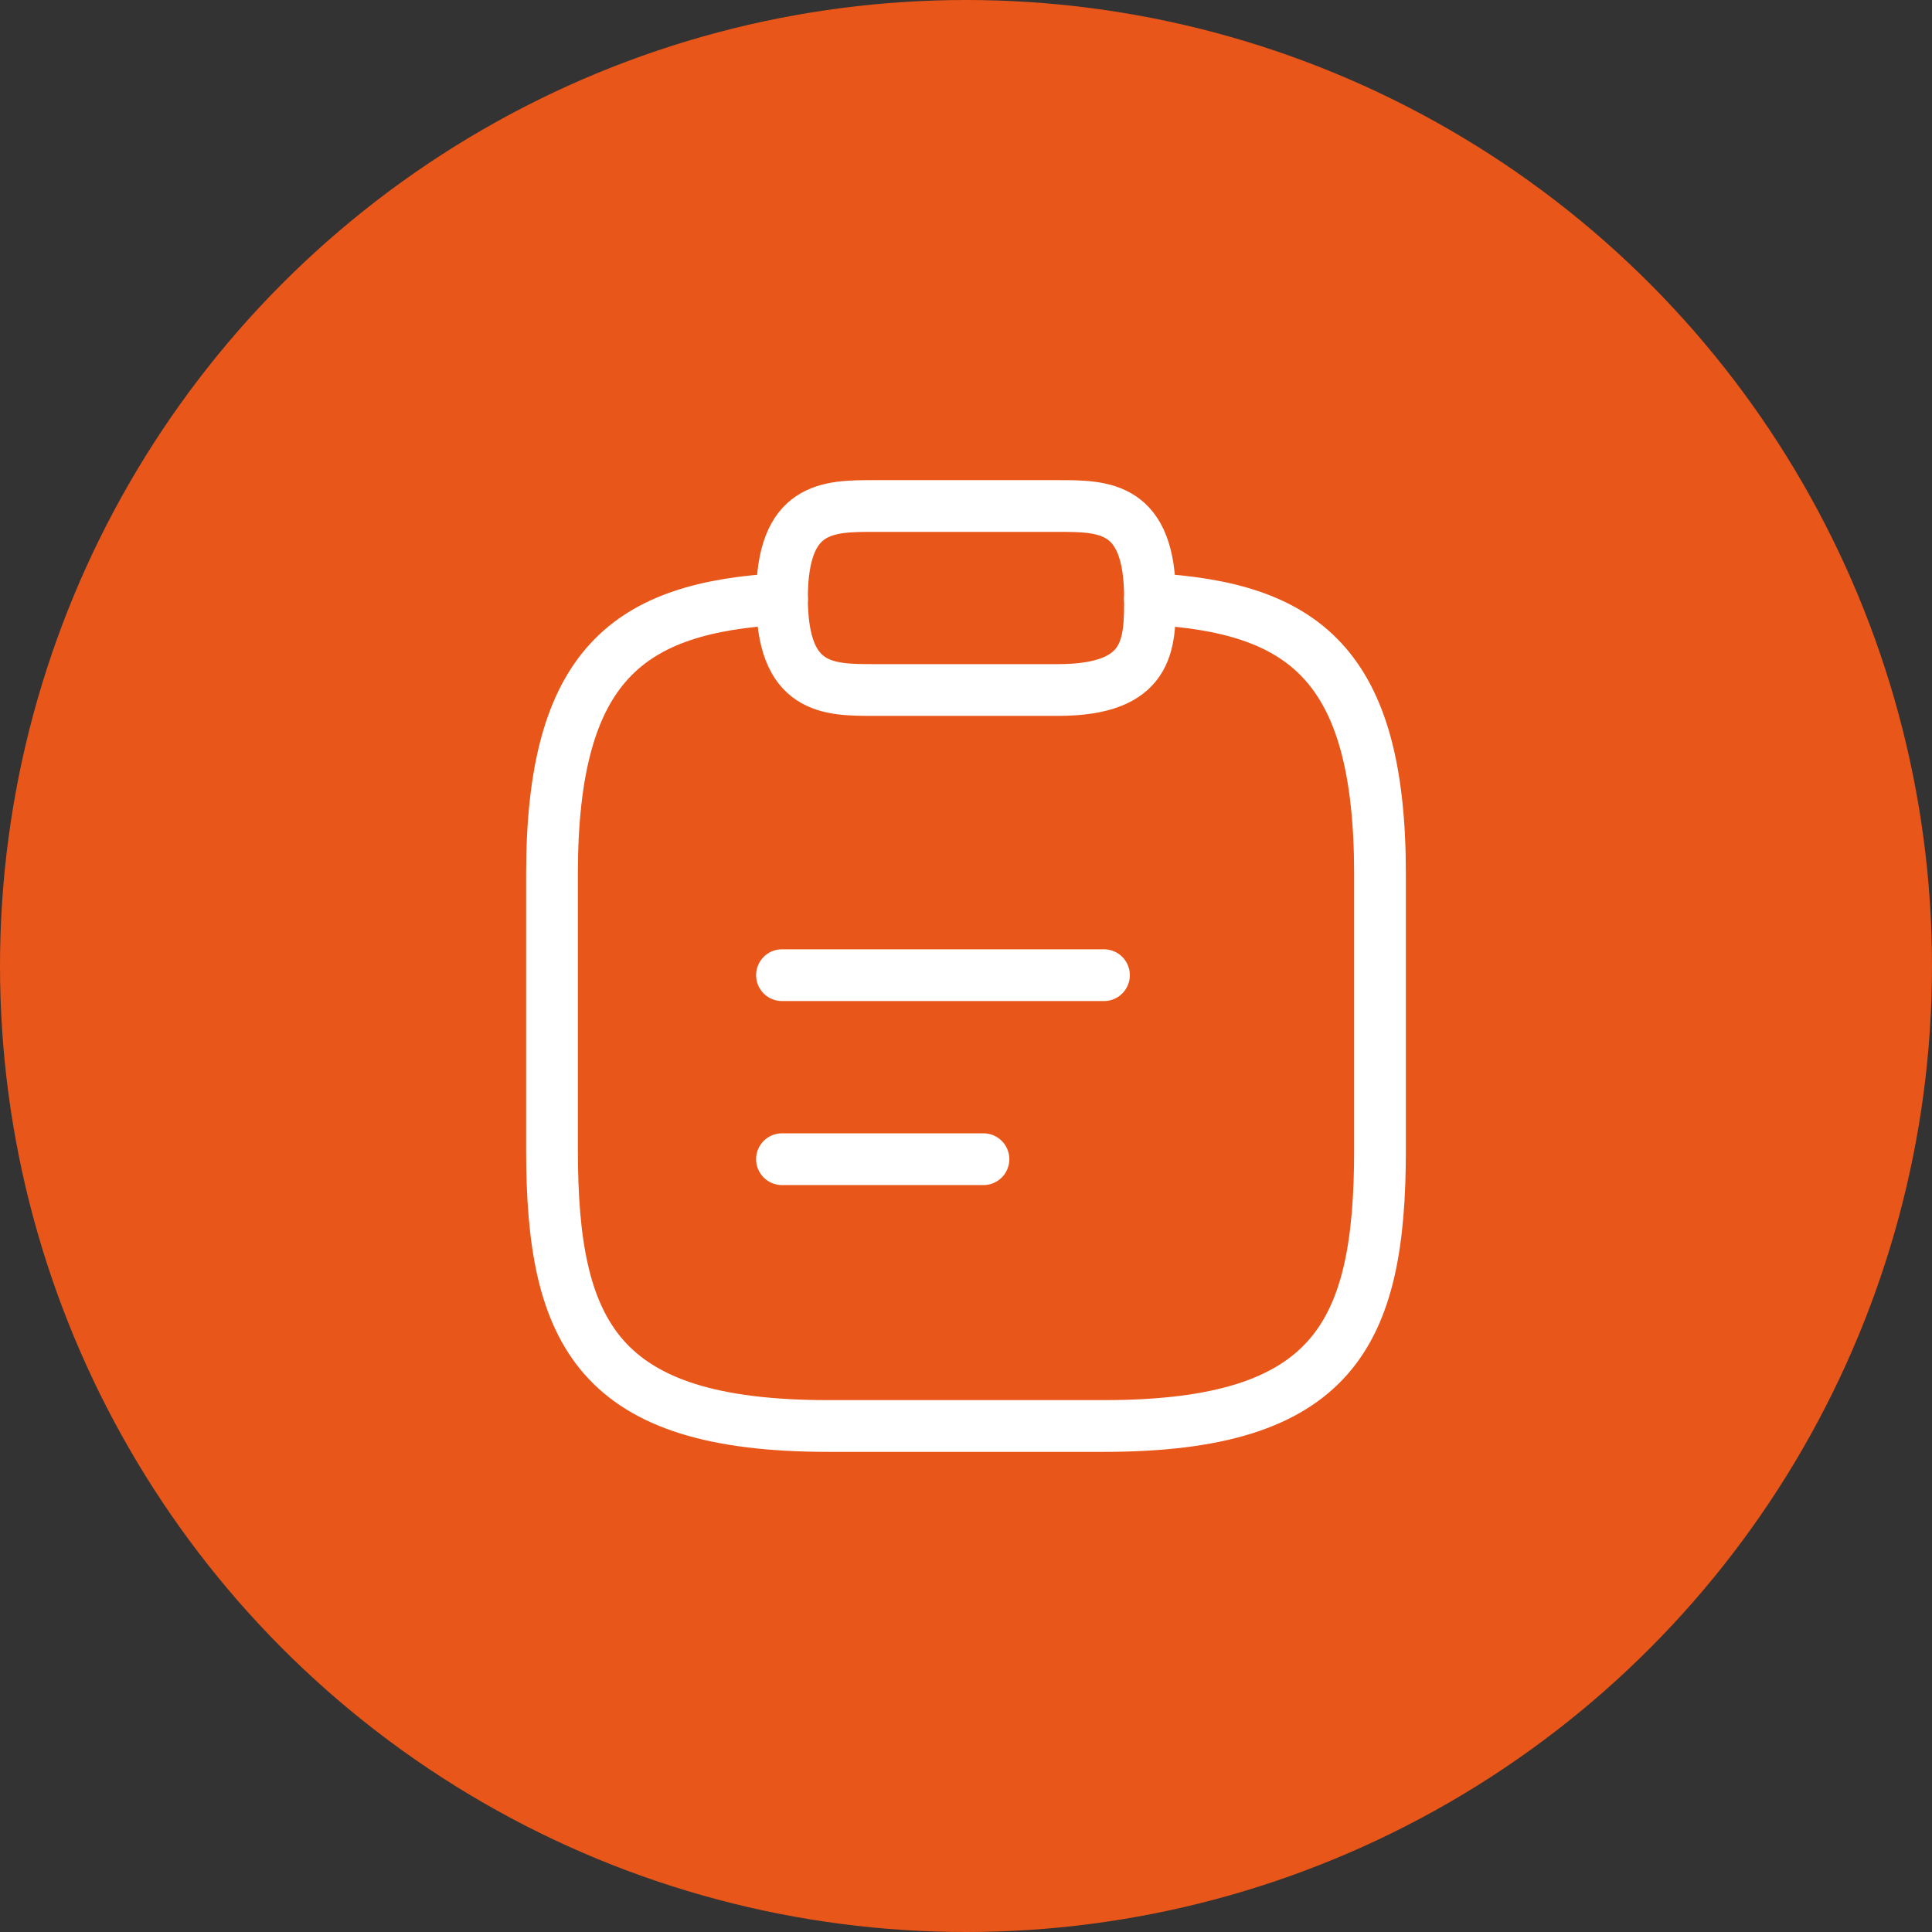 <?xml version="1.0" encoding="UTF-8"?> <svg xmlns="http://www.w3.org/2000/svg" width="56" height="56" viewBox="0 0 56 56" fill="none"><rect x="0" y="0" width="56" height="56" fill="#333333" stroke="none"/><circle cx="28" cy="28" r="28" fill="#E95619"></circle><path d="M22.666 28.266H31.999" stroke="white" stroke-width="1.5" stroke-miterlimit="10" stroke-linecap="round" stroke-linejoin="round"></path><path d="M22.666 33.6H28.506" stroke="white" stroke-width="1.5" stroke-miterlimit="10" stroke-linecap="round" stroke-linejoin="round"></path><path d="M25.333 20H30.666C33.333 20 33.333 18.667 33.333 17.333C33.333 14.667 31.999 14.667 30.666 14.667H25.333C23.999 14.667 22.666 14.667 22.666 17.333C22.666 20 23.999 20 25.333 20Z" stroke="white" stroke-width="1.5" stroke-miterlimit="10" stroke-linecap="round" stroke-linejoin="round"></path><path d="M33.333 17.36C37.773 17.6 40 19.24 40 25.333V33.333C40 38.667 38.667 41.333 32 41.333H24C17.333 41.333 16 38.667 16 33.333V25.333C16 19.253 18.227 17.6 22.667 17.36" stroke="white" stroke-width="1.5" stroke-miterlimit="10" stroke-linecap="round" stroke-linejoin="round"></path></svg> 
